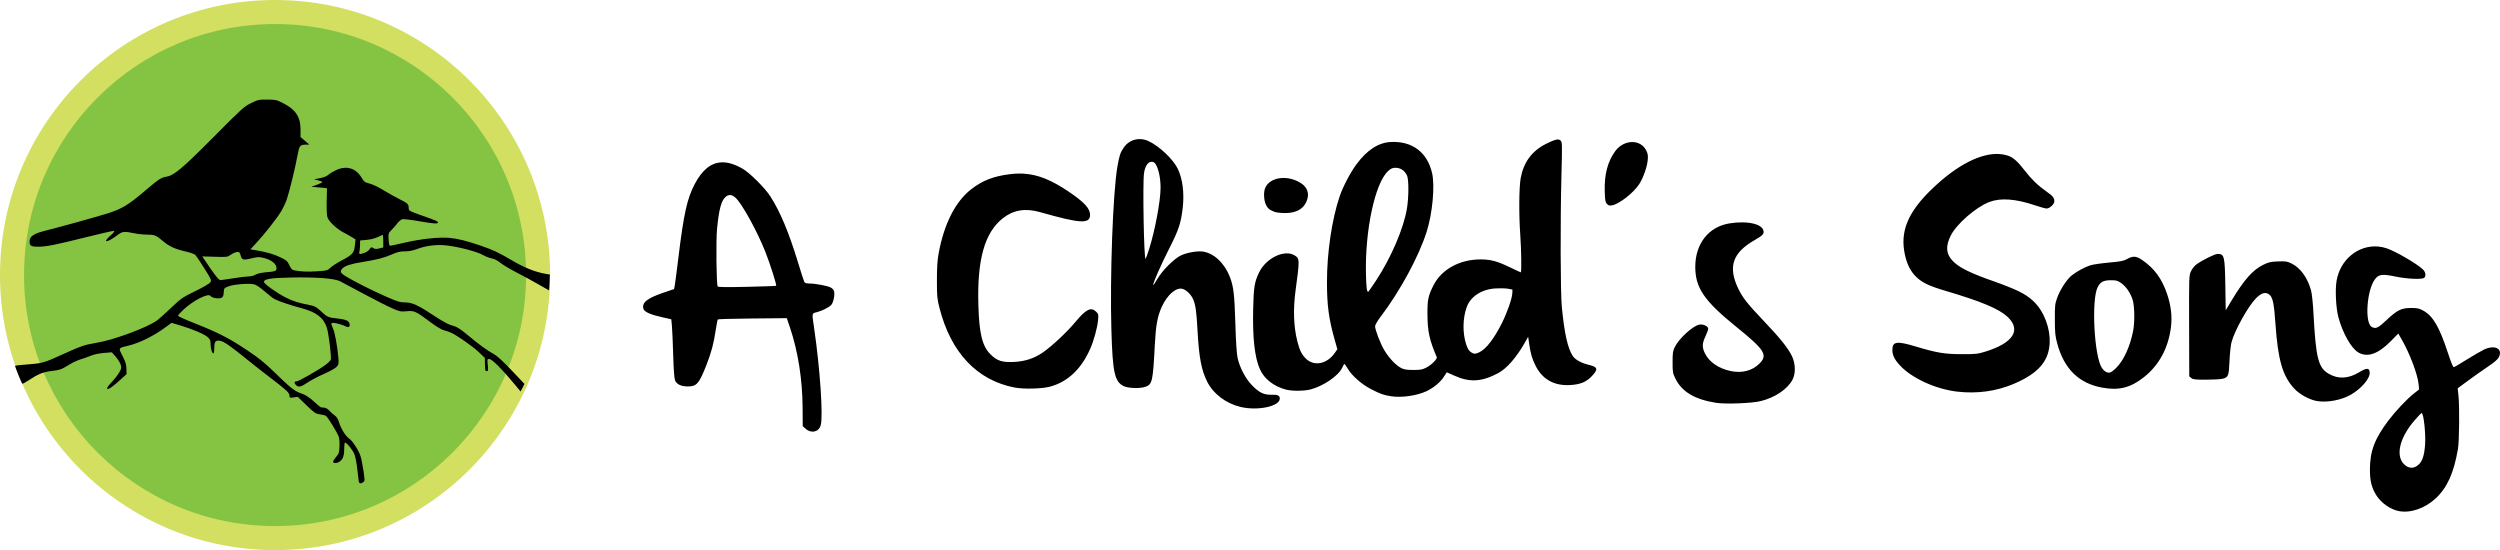 <?xml version="1.0" encoding="UTF-8" standalone="no"?> <svg xmlns:inkscape="http://www.inkscape.org/namespaces/inkscape" xmlns:sodipodi="http://sodipodi.sourceforge.net/DTD/sodipodi-0.dtd" xmlns="http://www.w3.org/2000/svg" xmlns:svg="http://www.w3.org/2000/svg" width="179.744mm" height="39.552mm" viewBox="0 0 179.744 39.552" version="1.1" id="svg1" xml:space="preserve"><defs id="defs1"></defs><g id="layer1" transform="translate(-12.905,-120.745)"><g id="g5"><path id="path1-1" style="fill:#000000;fill-opacity:1;stroke-width:0.251" d="m 94.964,130.75 c -0.499,-0.042 -0.981,0.179 -1.273,0.616 -0.244,0.365 -0.313,0.578 -0.45,1.376 -0.322,1.877 -0.541,7.887 -0.429,11.756 0.088,3.035 0.234,3.694 0.885,4.009 0.331,0.16 1.183,0.184 1.57,0.045 0.485,-0.175 0.532,-0.387 0.666,-3.003 0.073,-1.422 0.19,-2.062 0.505,-2.75 0.406,-0.886 1.051,-1.43 1.515,-1.277 0.278,0.092 0.606,0.425 0.744,0.756 0.168,0.404 0.233,0.864 0.302,2.142 0.11,2.029 0.278,2.928 0.707,3.78 0.436,0.866 1.34,1.549 2.386,1.802 1.228,0.297 2.827,-0.04 2.827,-0.595 0,-0.228 -0.141,-0.294 -0.604,-0.282 -0.547,0.014 -0.886,-0.154 -1.41,-0.697 -0.455,-0.472 -0.869,-1.263 -1.018,-1.944 -0.068,-0.313 -0.122,-1.132 -0.163,-2.495 -0.063,-2.075 -0.128,-2.633 -0.385,-3.31 -0.382,-1.004 -1.144,-1.726 -1.944,-1.845 -0.407,-0.06 -1.14,0.068 -1.589,0.278 -0.48,0.224 -1.345,1.092 -1.696,1.702 -0.143,0.248 -0.271,0.438 -0.286,0.423 -0.06,-0.06 0.53,-1.412 1.137,-2.604 0.693,-1.362 0.854,-1.849 0.981,-2.961 0.119,-1.046 -0.008,-2.049 -0.351,-2.778 -0.327,-0.693 -1.345,-1.656 -2.125,-2.01 -0.164,-0.074 -0.332,-0.118 -0.499,-0.132 z m 30.013,0.031 c -0.161,-0.036 -0.415,0.057 -0.927,0.313 -0.999,0.501 -1.603,1.318 -1.811,2.451 -0.121,0.662 -0.135,2.637 -0.028,4.12 0.073,1.019 0.096,2.662 0.036,2.662 -0.019,0 -0.371,-0.163 -0.782,-0.363 -0.905,-0.439 -1.389,-0.569 -2.12,-0.568 -1.493,0.003 -2.786,0.711 -3.365,1.843 -0.393,0.767 -0.452,1.048 -0.445,2.115 0.008,1.22 0.141,1.83 0.669,3.07 0.053,0.124 -0.371,0.551 -0.736,0.742 -0.293,0.154 -0.419,0.178 -0.938,0.179 -0.462,8.8e-4 -0.659,-0.028 -0.865,-0.129 -0.381,-0.187 -0.894,-0.724 -1.226,-1.284 -0.295,-0.497 -0.668,-1.462 -0.669,-1.734 -4.3e-4,-0.085 0.171,-0.381 0.387,-0.665 1.419,-1.873 2.755,-4.338 3.324,-6.134 0.419,-1.322 0.6,-3.31 0.386,-4.218 -0.354,-1.5 -1.429,-2.304 -2.974,-2.226 -0.883,0.045 -1.7,0.575 -2.456,1.595 -0.443,0.598 -0.979,1.619 -1.217,2.322 -0.556,1.639 -0.911,4.046 -0.91,6.169 8.8e-4,1.645 0.133,2.637 0.545,4.095 l 0.203,0.716 -0.182,0.263 c -0.565,0.815 -1.501,0.996 -2.093,0.404 -0.297,-0.297 -0.436,-0.583 -0.605,-1.244 -0.263,-1.028 -0.308,-2.295 -0.129,-3.617 0.308,-2.27 0.306,-2.33 -0.081,-2.559 -0.727,-0.43 -2.039,0.206 -2.534,1.229 -0.335,0.69 -0.394,1.055 -0.43,2.635 -0.047,2.095 0.107,3.474 0.486,4.332 0.303,0.687 0.992,1.228 1.859,1.459 0.443,0.118 1.312,0.114 1.782,-0.009 0.926,-0.241 2.018,-0.99 2.275,-1.56 0.067,-0.149 0.14,-0.27 0.162,-0.269 0.022,8.8e-4 0.13,0.154 0.239,0.34 0.299,0.508 1.008,1.129 1.682,1.474 0.672,0.344 0.904,0.425 1.448,0.508 0.752,0.114 1.85,-0.045 2.53,-0.366 0.513,-0.242 1.008,-0.654 1.244,-1.034 0.111,-0.179 0.209,-0.325 0.216,-0.325 0.008,0 0.235,0.102 0.506,0.226 1.122,0.515 1.997,0.47 3.19,-0.167 0.617,-0.329 1.323,-1.14 1.93,-2.218 l 0.223,-0.396 0.077,0.529 c 0.105,0.719 0.202,1.046 0.462,1.564 0.492,0.977 1.334,1.444 2.484,1.379 0.734,-0.042 1.165,-0.222 1.57,-0.655 0.449,-0.48 0.408,-0.643 -0.197,-0.788 -0.583,-0.141 -1.007,-0.372 -1.191,-0.649 -0.359,-0.542 -0.602,-1.631 -0.784,-3.516 -0.101,-1.04 -0.115,-6.111 -0.027,-9.516 0.057,-2.192 0.053,-2.337 -0.058,-2.449 -0.039,-0.039 -0.082,-0.065 -0.136,-0.077 z m 5.243,0.178 c -0.425,0.013 -0.874,0.231 -1.182,0.65 -0.547,0.746 -0.791,1.678 -0.756,2.888 0.019,0.645 0.042,0.782 0.155,0.906 0.104,0.115 0.181,0.138 0.358,0.109 0.515,-0.084 1.567,-0.904 1.973,-1.539 0.287,-0.448 0.564,-1.238 0.606,-1.728 0.029,-0.333 0.008,-0.452 -0.12,-0.701 -0.209,-0.404 -0.609,-0.598 -1.034,-0.586 z m 26.436,0.86 c -1.339,-0.085 -3.057,0.795 -4.827,2.493 -1.766,1.695 -2.338,3.088 -1.96,4.772 0.152,0.676 0.396,1.157 0.788,1.55 0.425,0.426 0.941,0.673 2.131,1.024 2.561,0.755 3.851,1.296 4.458,1.87 1.004,0.949 0.403,1.881 -1.612,2.502 -0.535,0.165 -0.676,0.18 -1.682,0.179 -1.238,-8.8e-4 -1.791,-0.094 -3.336,-0.558 -1.337,-0.402 -1.654,-0.355 -1.654,0.244 0,0.38 0.137,0.67 0.517,1.092 0.838,0.932 2.573,1.733 4.147,1.916 1.417,0.164 2.797,-0.025 4.056,-0.555 1.242,-0.524 1.986,-1.119 2.338,-1.871 0.4,-0.854 0.324,-2.031 -0.198,-3.088 -0.381,-0.773 -0.953,-1.314 -1.819,-1.723 -0.38,-0.179 -1.136,-0.481 -1.68,-0.67 -1.798,-0.625 -2.609,-1.031 -3.058,-1.528 -0.449,-0.497 -0.482,-1.025 -0.11,-1.779 0.407,-0.826 1.808,-2.049 2.773,-2.42 0.808,-0.311 1.887,-0.233 3.278,0.235 0.381,0.128 0.76,0.234 0.842,0.234 0.216,0 0.558,-0.312 0.558,-0.509 0,-0.262 -0.101,-0.388 -0.581,-0.724 -0.592,-0.415 -1.075,-0.882 -1.545,-1.495 -0.525,-0.684 -0.858,-0.97 -1.275,-1.094 -0.175,-0.052 -0.358,-0.084 -0.55,-0.096 z m -60.956,0.558 c 0.145,0 0.223,0.051 0.311,0.202 0.208,0.355 0.34,1.025 0.336,1.694 -0.006,0.946 -0.403,3.057 -0.825,4.391 -0.11,0.348 -0.223,0.657 -0.252,0.688 -0.118,0.125 -0.219,-5.415 -0.113,-6.157 0.071,-0.498 0.284,-0.818 0.543,-0.818 z m -30.913,0.041 c -0.766,0.029 -1.398,0.545 -1.934,1.562 -0.549,1.043 -0.793,2.149 -1.181,5.349 -0.113,0.933 -0.228,1.81 -0.255,1.948 l -0.049,0.251 -0.749,0.255 c -1.188,0.405 -1.569,0.708 -1.457,1.155 0.056,0.225 0.488,0.423 1.339,0.613 l 0.668,0.15 0.044,0.459 c 0.024,0.252 0.065,1.192 0.092,2.089 0.032,1.074 0.077,1.702 0.134,1.842 0.115,0.284 0.425,0.433 0.908,0.438 0.645,0.006 0.82,-0.194 1.35,-1.548 0.354,-0.904 0.522,-1.538 0.667,-2.512 0.058,-0.393 0.127,-0.735 0.152,-0.759 0.025,-0.024 1.151,-0.054 2.502,-0.067 l 2.455,-0.023 0.226,0.665 c 0.578,1.705 0.9,3.743 0.911,5.777 l 0.008,1.32 0.217,0.194 c 0.399,0.356 0.943,0.227 1.077,-0.257 0.182,-0.654 -0.049,-4.068 -0.466,-6.921 -0.174,-1.188 -0.185,-1.115 0.178,-1.206 0.388,-0.098 0.886,-0.348 1.048,-0.527 0.147,-0.163 0.261,-0.698 0.204,-0.959 -0.025,-0.115 -0.117,-0.224 -0.245,-0.29 -0.244,-0.126 -1.086,-0.285 -1.528,-0.288 -0.23,-0.001 -0.33,-0.034 -0.374,-0.119 -0.033,-0.064 -0.233,-0.685 -0.445,-1.381 -0.664,-2.18 -1.285,-3.664 -1.996,-4.77 -0.378,-0.588 -1.458,-1.668 -1.966,-1.967 -0.565,-0.332 -1.073,-0.491 -1.533,-0.474 z m 48.475,0.391 c 0.345,0 0.667,0.228 0.812,0.577 0.125,0.3 0.118,1.57 -0.014,2.356 -0.241,1.437 -1.137,3.526 -2.216,5.168 -0.294,0.448 -0.55,0.815 -0.567,0.815 -0.101,0 -0.138,-0.276 -0.162,-1.222 -0.082,-3.192 0.649,-6.606 1.596,-7.463 0.211,-0.191 0.308,-0.232 0.551,-0.232 z m -26.703,0.426 c -0.335,-0.024 -0.678,-0.011 -1.038,0.032 -1.186,0.145 -1.99,0.459 -2.806,1.098 -1.126,0.881 -1.936,2.483 -2.325,4.599 -0.091,0.494 -0.122,0.991 -0.123,1.929 -7.52e-4,1.152 0.015,1.326 0.177,1.967 0.818,3.235 2.706,5.235 5.427,5.751 0.636,0.121 1.941,0.088 2.511,-0.063 1.281,-0.339 2.256,-1.254 2.909,-2.731 0.254,-0.574 0.511,-1.509 0.56,-2.032 0.039,-0.424 0.032,-0.462 -0.13,-0.623 -0.37,-0.37 -0.73,-0.194 -1.503,0.736 -0.606,0.73 -1.674,1.73 -2.336,2.188 -0.611,0.423 -1.276,0.642 -2.068,0.681 -0.853,0.043 -1.225,-0.077 -1.694,-0.546 -0.595,-0.595 -0.812,-1.472 -0.872,-3.531 -0.097,-3.286 0.448,-5.222 1.761,-6.256 0.759,-0.597 1.619,-0.738 2.676,-0.437 2.907,0.827 3.593,0.864 3.593,0.194 0,-0.461 -0.429,-0.923 -1.564,-1.686 -1.2,-0.806 -2.147,-1.198 -3.153,-1.27 z m 18.369,0.321 c -0.497,0.065 -0.913,0.319 -1.072,0.738 -0.11,0.29 -0.082,0.847 0.058,1.155 0.125,0.275 0.253,0.383 0.636,0.532 0.11,0.043 0.439,0.08 0.732,0.083 0.888,0.008 1.443,-0.351 1.629,-1.052 0.11,-0.414 -0.045,-0.805 -0.421,-1.064 -0.486,-0.334 -1.065,-0.457 -1.563,-0.392 z m -39.497,1.214 c 0.113,0.013 0.23,0.076 0.355,0.19 0.456,0.413 1.538,2.369 2.131,3.853 0.338,0.847 0.843,2.428 0.792,2.48 -0.016,0.016 -0.958,0.049 -2.094,0.074 -1.486,0.033 -2.078,0.025 -2.111,-0.028 -0.093,-0.151 -0.128,-3.291 -0.046,-4.139 0.14,-1.439 0.312,-2.062 0.642,-2.321 0.109,-0.086 0.218,-0.122 0.331,-0.109 z m 72.712,1.962 c -0.278,-4.5e-4 -0.578,0.023 -0.89,0.073 -1.5,0.239 -2.462,1.46 -2.462,3.124 0,1.514 0.639,2.448 2.958,4.322 2.042,1.651 2.274,2.019 1.655,2.637 -0.512,0.512 -1.254,0.705 -2.06,0.536 -0.864,-0.181 -1.544,-0.643 -1.849,-1.254 -0.223,-0.448 -0.217,-0.723 0.027,-1.24 0.11,-0.232 0.2,-0.478 0.2,-0.547 0,-0.18 -0.362,-0.35 -0.636,-0.299 -0.473,0.089 -1.463,0.994 -1.771,1.619 -0.135,0.274 -0.155,0.413 -0.155,1.081 0,0.728 0.01,0.788 0.212,1.198 0.462,0.937 1.39,1.485 2.925,1.726 0.679,0.107 2.572,0.032 3.209,-0.127 1.028,-0.257 1.917,-0.857 2.278,-1.54 0.232,-0.439 0.217,-1.153 -0.037,-1.681 -0.282,-0.586 -0.844,-1.291 -2.001,-2.506 -1.209,-1.27 -1.545,-1.696 -1.868,-2.367 -0.747,-1.553 -0.407,-2.566 1.162,-3.467 0.622,-0.357 0.711,-0.455 0.649,-0.705 -0.091,-0.364 -0.715,-0.581 -1.548,-0.583 z m 45.747,1.738 c -1.404,-0.125 -2.729,0.911 -2.992,2.468 -0.11,0.649 -0.047,1.931 0.126,2.593 0.297,1.135 0.927,2.255 1.434,2.552 0.656,0.385 1.425,0.119 2.337,-0.808 l 0.542,-0.551 0.273,0.479 c 0.559,0.982 1.115,2.461 1.184,3.146 l 0.039,0.394 -0.38,0.299 c -0.488,0.385 -1.325,1.269 -1.816,1.919 -1.003,1.33 -1.339,2.217 -1.341,3.547 -0.001,0.819 0.126,1.324 0.466,1.855 0.352,0.549 0.998,1.003 1.603,1.125 0.829,0.168 1.878,-0.188 2.644,-0.897 0.84,-0.777 1.314,-1.823 1.615,-3.558 0.098,-0.568 0.122,-3.076 0.037,-3.865 l -0.055,-0.505 0.72,-0.532 c 0.396,-0.293 1.039,-0.748 1.429,-1.01 0.516,-0.348 0.739,-0.541 0.819,-0.711 0.285,-0.6 -0.299,-0.894 -1.067,-0.536 -0.186,0.086 -0.729,0.4 -1.207,0.697 -0.478,0.297 -0.91,0.554 -0.959,0.572 -0.065,0.023 -0.189,-0.269 -0.448,-1.058 -0.596,-1.818 -1.064,-2.622 -1.748,-3 -0.312,-0.173 -0.424,-0.197 -0.889,-0.198 -0.699,-3.7e-4 -1.007,0.152 -1.772,0.876 -0.597,0.566 -0.765,0.644 -1.054,0.489 -0.524,-0.281 -0.364,-2.655 0.232,-3.436 0.268,-0.352 0.523,-0.385 1.462,-0.19 0.873,0.181 1.943,0.225 2.082,0.085 0.139,-0.139 0.091,-0.417 -0.103,-0.599 -0.451,-0.423 -1.958,-1.299 -2.611,-1.518 -0.201,-0.067 -0.403,-0.109 -0.604,-0.126 z m -11.54,0.529 c -0.206,1e-4 -1.16,0.477 -1.555,0.778 -0.123,0.094 -0.288,0.308 -0.366,0.477 -0.14,0.302 -0.142,0.362 -0.132,3.93 l 0.01,3.623 0.147,0.119 c 0.126,0.102 0.28,0.119 1.055,0.118 0.499,-9e-4 1.027,-0.029 1.174,-0.063 0.434,-0.101 0.474,-0.199 0.518,-1.278 0.022,-0.526 0.086,-1.132 0.144,-1.352 0.225,-0.851 1.202,-2.601 1.769,-3.169 0.361,-0.362 0.652,-0.456 0.901,-0.293 0.292,0.191 0.383,0.591 0.492,2.165 0.178,2.565 0.509,3.711 1.334,4.614 0.386,0.422 1.083,0.81 1.632,0.908 0.736,0.132 1.776,-0.062 2.458,-0.457 0.768,-0.445 1.386,-1.18 1.35,-1.604 -0.028,-0.333 -0.214,-0.335 -0.755,-0.008 -0.786,0.474 -1.513,0.509 -2.201,0.106 -0.744,-0.436 -0.916,-1.123 -1.088,-4.356 -0.038,-0.708 -0.111,-1.399 -0.172,-1.626 -0.244,-0.904 -0.767,-1.63 -1.398,-1.939 -0.322,-0.157 -0.416,-0.172 -0.976,-0.151 -0.544,0.02 -0.676,0.051 -1.075,0.248 -0.747,0.368 -1.377,1.082 -2.276,2.58 l -0.411,0.684 -0.029,-1.777 c -0.035,-2.123 -0.071,-2.275 -0.551,-2.274 z m -5.978,0.206 c -0.162,-0.009 -0.324,0.046 -0.529,0.16 -0.257,0.144 -0.456,0.183 -1.323,0.26 -0.561,0.05 -1.169,0.141 -1.352,0.203 -0.409,0.138 -0.977,0.45 -1.318,0.724 -0.346,0.278 -0.824,1.014 -1.035,1.594 -0.162,0.444 -0.174,0.554 -0.171,1.575 0.003,0.966 0.024,1.174 0.175,1.734 0.488,1.806 1.549,2.849 3.213,3.157 1.22,0.226 2.055,0.015 3.036,-0.766 1.079,-0.859 1.743,-2.1 1.925,-3.599 0.092,-0.76 0.005,-1.509 -0.271,-2.34 -0.372,-1.119 -0.935,-1.885 -1.828,-2.488 -0.201,-0.136 -0.361,-0.206 -0.523,-0.215 z m -1.708,1.688 c 0.399,0 0.491,0.025 0.744,0.202 0.36,0.252 0.688,0.733 0.833,1.221 0.14,0.471 0.154,1.6 0.028,2.237 -0.216,1.098 -0.677,2.106 -1.204,2.633 -0.167,0.167 -0.368,0.321 -0.446,0.342 -0.195,0.051 -0.421,-0.074 -0.592,-0.328 -0.553,-0.821 -0.769,-4.878 -0.308,-5.802 0.19,-0.381 0.422,-0.505 0.945,-0.505 z m -44.191,0.586 c 0.317,-0.016 0.712,-0.003 0.876,0.029 l 0.299,0.057 -0.013,0.275 c -0.016,0.368 -0.368,1.376 -0.736,2.113 -0.575,1.15 -1.145,1.886 -1.641,2.122 -0.265,0.126 -0.358,0.13 -0.538,0.027 -0.19,-0.109 -0.281,-0.244 -0.396,-0.585 -0.276,-0.82 -0.259,-1.907 0.042,-2.712 0.287,-0.767 1.095,-1.276 2.106,-1.326 z m 66.542,8.962 c 0.141,0 0.304,1.48 0.248,2.262 -0.056,0.791 -0.192,1.206 -0.479,1.458 -0.324,0.284 -0.668,0.285 -0.992,2.3e-4 -0.676,-0.593 -0.388,-1.908 0.694,-3.171 0.259,-0.302 0.496,-0.549 0.528,-0.549 z"></path><g id="g3" transform="translate(6.698,63.871)"><circle style="fill:#d3df61;fill-opacity:1;stroke:#000000;stroke-width:0;stroke-dasharray:none;stroke-opacity:1" id="path2" cx="25.983" cy="76.65" r="19.776"></circle><circle style="fill:#85c442;fill-opacity:1;stroke:#000000;stroke-width:0;stroke-dasharray:none;stroke-opacity:1" id="path2-7" cx="25.983" cy="76.65" r="18.048"></circle><path id="path1" style="fill:#000000;fill-opacity:1;stroke-width:0.252" d="m 25.417,64.032 c -0.608,0 -0.664,0.012 -1.168,0.261 -0.499,0.246 -0.651,0.384 -2.666,2.413 -2.272,2.287 -2.869,2.789 -3.414,2.871 -0.35,0.052 -0.586,0.204 -1.393,0.894 -1.348,1.151 -1.776,1.413 -2.881,1.761 -0.704,0.222 -3.487,0.995 -4.254,1.182 -1.012,0.247 -1.309,0.435 -1.309,0.83 0,0.305 0.105,0.368 0.607,0.368 0.593,0 1.207,-0.121 3.413,-0.672 1.018,-0.254 1.919,-0.461 2.002,-0.46 0.129,0.003 0.092,0.058 -0.248,0.367 -0.586,0.532 -0.164,0.472 0.56,-0.08 0.334,-0.255 0.485,-0.271 1.175,-0.125 0.257,0.054 0.668,0.099 0.913,0.1 0.557,0.001 0.674,0.046 1.125,0.431 0.476,0.407 0.895,0.603 1.653,0.777 0.373,0.085 0.666,0.191 0.734,0.266 0.062,0.068 0.349,0.5 0.638,0.961 0.504,0.804 0.521,0.843 0.422,0.994 -0.062,0.095 -0.49,0.347 -1.078,0.634 -0.916,0.447 -1.018,0.517 -1.686,1.153 -0.391,0.372 -0.853,0.789 -1.026,0.925 -0.637,0.503 -3.119,1.429 -4.396,1.639 -0.861,0.142 -1.087,0.219 -2.494,0.858 -1.284,0.583 -1.411,0.618 -2.514,0.7 -0.445,0.033 -0.823,0.074 -0.839,0.09 -0.03,0.029 0.449,1.219 0.518,1.289 0.02,0.02 0.213,-0.081 0.428,-0.224 0.707,-0.469 1.061,-0.613 1.681,-0.688 0.615,-0.074 0.686,-0.099 1.313,-0.484 0.219,-0.134 0.565,-0.293 0.768,-0.352 0.203,-0.059 0.534,-0.177 0.736,-0.261 0.228,-0.096 0.583,-0.171 0.938,-0.2 l 0.571,-0.046 0.28,0.318 c 0.154,0.175 0.314,0.432 0.356,0.571 0.069,0.229 0.058,0.282 -0.112,0.574 -0.103,0.177 -0.353,0.495 -0.555,0.707 -0.244,0.256 -0.344,0.408 -0.3,0.452 0.077,0.077 0.385,-0.137 0.991,-0.689 l 0.4,-0.365 -0.009,-0.386 c -0.007,-0.308 -0.063,-0.492 -0.277,-0.911 -0.31,-0.608 -0.334,-0.569 0.453,-0.758 0.793,-0.19 1.865,-0.732 2.715,-1.371 l 0.346,-0.26 0.659,0.196 c 0.894,0.266 1.737,0.629 1.965,0.848 0.155,0.149 0.189,0.237 0.189,0.499 0,0.321 0.108,0.658 0.211,0.658 0.031,0 0.056,-0.177 0.056,-0.392 0,-0.466 0.091,-0.577 0.424,-0.515 0.273,0.051 0.745,0.377 1.845,1.271 0.459,0.373 1.255,0.998 1.769,1.389 1.156,0.879 1.368,1.078 1.368,1.287 0,0.154 0.016,0.16 0.297,0.121 l 0.297,-0.041 0.625,0.604 c 0.569,0.549 0.654,0.608 0.954,0.651 0.181,0.026 0.377,0.072 0.435,0.102 0.124,0.064 0.825,1.201 0.935,1.517 0.042,0.12 0.065,0.437 0.051,0.706 -0.022,0.438 -0.047,0.514 -0.241,0.735 -0.119,0.135 -0.216,0.29 -0.216,0.344 0,0.164 0.362,0.118 0.55,-0.07 0.189,-0.189 0.251,-0.42 0.251,-0.942 0,-0.197 0.024,-0.359 0.053,-0.359 0.129,0 0.563,0.54 0.679,0.846 0.07,0.185 0.162,0.664 0.204,1.063 0.042,0.4 0.089,0.794 0.105,0.877 h 2.32e-4 c 0.033,0.17 0.145,0.191 0.324,0.061 0.117,-0.086 0.118,-0.12 0.015,-0.825 -0.059,-0.405 -0.156,-0.883 -0.216,-1.062 -0.143,-0.431 -0.578,-1.095 -0.823,-1.257 -0.243,-0.161 -0.59,-0.723 -0.72,-1.168 -0.069,-0.234 -0.161,-0.38 -0.308,-0.484 -0.115,-0.082 -0.29,-0.239 -0.388,-0.349 -0.109,-0.122 -0.254,-0.206 -0.37,-0.214 -0.105,-0.008 -0.21,-0.016 -0.233,-0.019 -0.023,-0.003 -0.257,-0.198 -0.52,-0.434 -0.353,-0.316 -0.584,-0.464 -0.884,-0.566 -0.49,-0.165 -0.756,-0.375 -1.926,-1.514 -0.728,-0.709 -1.116,-1.022 -2.02,-1.625 -1.254,-0.837 -2.087,-1.263 -3.769,-1.923 -0.632,-0.248 -1.151,-0.485 -1.152,-0.525 -8.18e-4,-0.041 0.16,-0.227 0.358,-0.414 0.729,-0.689 1.842,-1.253 1.982,-1.003 0.076,0.135 0.612,0.22 0.79,0.125 0.098,-0.052 0.138,-0.153 0.153,-0.386 0.02,-0.311 0.024,-0.316 0.354,-0.441 0.365,-0.138 1.4,-0.224 1.798,-0.149 0.166,0.031 0.414,0.193 0.785,0.513 0.298,0.257 0.62,0.507 0.715,0.556 0.314,0.16 1.163,0.447 1.902,0.642 1.107,0.292 1.628,0.692 1.865,1.432 0.123,0.385 0.333,2.071 0.281,2.27 -0.019,0.073 -0.2,0.254 -0.402,0.4 -0.516,0.375 -1.906,1.168 -2.047,1.168 -0.186,0 -0.209,0.116 -0.055,0.27 0.182,0.182 0.359,0.14 0.876,-0.211 0.217,-0.147 0.731,-0.416 1.143,-0.597 0.429,-0.189 0.816,-0.406 0.907,-0.509 0.147,-0.167 0.155,-0.217 0.115,-0.685 -0.07,-0.814 -0.242,-1.75 -0.379,-2.065 -0.162,-0.372 -0.16,-0.409 0.023,-0.408 0.176,6.91e-4 0.715,0.157 0.921,0.268 0.186,0.1 0.295,-0.002 0.239,-0.224 -0.048,-0.189 -0.277,-0.289 -0.799,-0.347 -0.745,-0.083 -0.781,-0.097 -1.21,-0.497 -0.361,-0.336 -0.473,-0.401 -0.811,-0.467 -0.855,-0.169 -1.215,-0.281 -1.727,-0.535 -0.644,-0.32 -1.602,-1 -1.602,-1.137 0,-0.212 0.487,-0.291 1.969,-0.319 1.81,-0.035 3.126,0.067 3.514,0.273 0.152,0.081 0.933,0.498 1.735,0.927 0.802,0.429 1.714,0.89 2.026,1.024 0.526,0.226 0.6,0.241 1.013,0.201 0.547,-0.053 0.666,6.91e-4 1.675,0.757 0.449,0.337 0.825,0.565 1.001,0.609 0.155,0.039 0.387,0.118 0.516,0.175 0.429,0.191 1.551,0.977 1.993,1.395 l 0.436,0.413 0.01,0.394 c 0.014,0.546 0.017,0.56 0.14,0.56 0.095,0 0.103,-0.058 0.065,-0.434 -0.043,-0.424 -0.041,-0.434 0.113,-0.434 0.18,0 0.917,0.73 1.735,1.719 l 0.511,0.618 0.139,-0.273 0.139,-0.273 -0.927,-0.979 c -0.648,-0.685 -1.037,-1.039 -1.294,-1.179 -0.468,-0.255 -1.073,-0.694 -1.792,-1.299 -0.639,-0.537 -0.834,-0.655 -1.279,-0.773 -0.178,-0.047 -0.682,-0.328 -1.181,-0.658 -1.179,-0.781 -1.601,-0.974 -2.121,-0.974 -0.358,-4.6e-5 -0.533,-0.055 -1.399,-0.435 -0.977,-0.43 -2.381,-1.14 -2.903,-1.47 -0.343,-0.217 -0.384,-0.331 -0.191,-0.536 0.184,-0.196 0.603,-0.33 1.464,-0.468 1.014,-0.163 1.533,-0.297 2.08,-0.537 0.408,-0.179 0.599,-0.225 0.943,-0.225 0.296,0 0.569,-0.051 0.868,-0.164 0.68,-0.256 1.461,-0.346 2.201,-0.252 0.895,0.113 2.129,0.442 2.539,0.676 0.194,0.111 0.478,0.222 0.632,0.247 0.182,0.029 0.41,0.146 0.651,0.333 0.204,0.159 0.734,0.473 1.176,0.698 0.442,0.226 1.135,0.602 1.54,0.838 0.405,0.235 0.745,0.428 0.756,0.428 0.011,0 0.03,-0.255 0.041,-0.568 l 0.022,-0.568 -0.233,-0.039 c -0.82,-0.137 -1.579,-0.439 -2.559,-1.018 -0.886,-0.523 -1.291,-0.714 -2.152,-1.01 -1.029,-0.355 -1.682,-0.518 -2.298,-0.572 -0.716,-0.064 -2.072,0.082 -3.197,0.345 -0.533,0.124 -1.006,0.226 -1.05,0.226 -0.052,0 -0.089,-0.157 -0.104,-0.451 -0.023,-0.439 -0.018,-0.456 0.211,-0.686 0.129,-0.129 0.319,-0.347 0.421,-0.483 0.102,-0.136 0.261,-0.266 0.352,-0.289 0.092,-0.023 0.612,0.037 1.157,0.133 1.052,0.185 1.408,0.214 1.408,0.112 0,-0.096 -0.082,-0.133 -1.128,-0.502 -0.954,-0.337 -0.974,-0.348 -0.977,-0.54 -0.004,-0.289 -0.056,-0.341 -0.637,-0.633 -0.291,-0.146 -0.722,-0.384 -0.957,-0.528 -0.618,-0.378 -0.963,-0.545 -1.302,-0.63 -0.249,-0.062 -0.327,-0.123 -0.47,-0.368 -0.418,-0.717 -1.089,-0.927 -1.85,-0.578 -0.214,0.098 -0.465,0.249 -0.557,0.336 -0.107,0.101 -0.323,0.188 -0.601,0.243 l -0.434,0.085 0.279,0.071 c 0.153,0.039 0.299,0.091 0.322,0.115 0.024,0.024 -0.147,0.115 -0.379,0.2 l -0.423,0.156 0.3,0.017 c 0.165,0.009 0.421,0.032 0.567,0.051 l 0.267,0.035 -0.022,0.916 c -0.013,0.54 0.008,1.017 0.051,1.161 0.089,0.299 0.679,0.857 1.164,1.103 0.187,0.095 0.457,0.246 0.599,0.336 l 0.258,0.163 -0.047,0.445 c -0.056,0.531 -0.169,0.654 -1.002,1.094 -0.294,0.155 -0.632,0.377 -0.753,0.493 -0.212,0.204 -0.245,0.212 -0.983,0.258 -0.689,0.043 -1.139,0.023 -1.642,-0.072 -0.13,-0.025 -0.213,-0.118 -0.33,-0.367 -0.141,-0.301 -0.203,-0.357 -0.627,-0.559 -0.494,-0.236 -0.971,-0.376 -1.723,-0.505 l -0.452,-0.077 0.387,-0.414 c 0.591,-0.631 1.531,-1.823 1.821,-2.309 0.143,-0.239 0.322,-0.614 0.399,-0.834 0.188,-0.54 0.621,-2.309 0.775,-3.161 0.136,-0.756 0.179,-0.809 0.646,-0.81 l 0.213,-4.44e-4 -0.317,-0.272 -0.317,-0.272 -8.87e-4,-0.545 c -8.87e-4,-0.93 -0.365,-1.458 -1.333,-1.935 -0.395,-0.194 -0.489,-0.213 -1.072,-0.213 z m 8.296,9.727 c 0.028,-0.014 0.05,0.183 0.05,0.439 v 0.465 l -0.283,0.072 c -0.226,0.057 -0.313,0.052 -0.43,-0.024 -0.136,-0.089 -0.157,-0.082 -0.28,0.091 -0.076,0.107 -0.246,0.221 -0.395,0.266 -0.361,0.108 -0.368,0.105 -0.321,-0.13 0.023,-0.115 0.042,-0.336 0.042,-0.491 v -0.283 l 0.477,-0.044 c 0.397,-0.037 0.69,-0.129 1.141,-0.361 z m -10.463,1.234 c 0.162,-0.012 0.194,0.018 0.261,0.253 0.094,0.328 0.175,0.347 0.813,0.197 0.469,-0.111 0.515,-0.11 0.921,-8.87e-4 0.504,0.136 0.842,0.419 0.842,0.706 0,0.216 -0.068,0.242 -0.807,0.307 -0.297,0.026 -0.578,0.093 -0.703,0.168 -0.118,0.071 -0.335,0.125 -0.501,0.126 -0.161,8.75e-4 -0.653,0.06 -1.093,0.132 v 2.3e-4 c -0.441,0.072 -0.861,0.131 -0.934,0.131 -0.12,-9.3e-5 -0.487,-0.475 -1.182,-1.53 l -0.114,-0.173 0.9,0.026 c 0.886,0.026 0.904,0.024 1.156,-0.151 0.141,-0.098 0.339,-0.184 0.441,-0.191 z"></path></g></g></g></svg> 